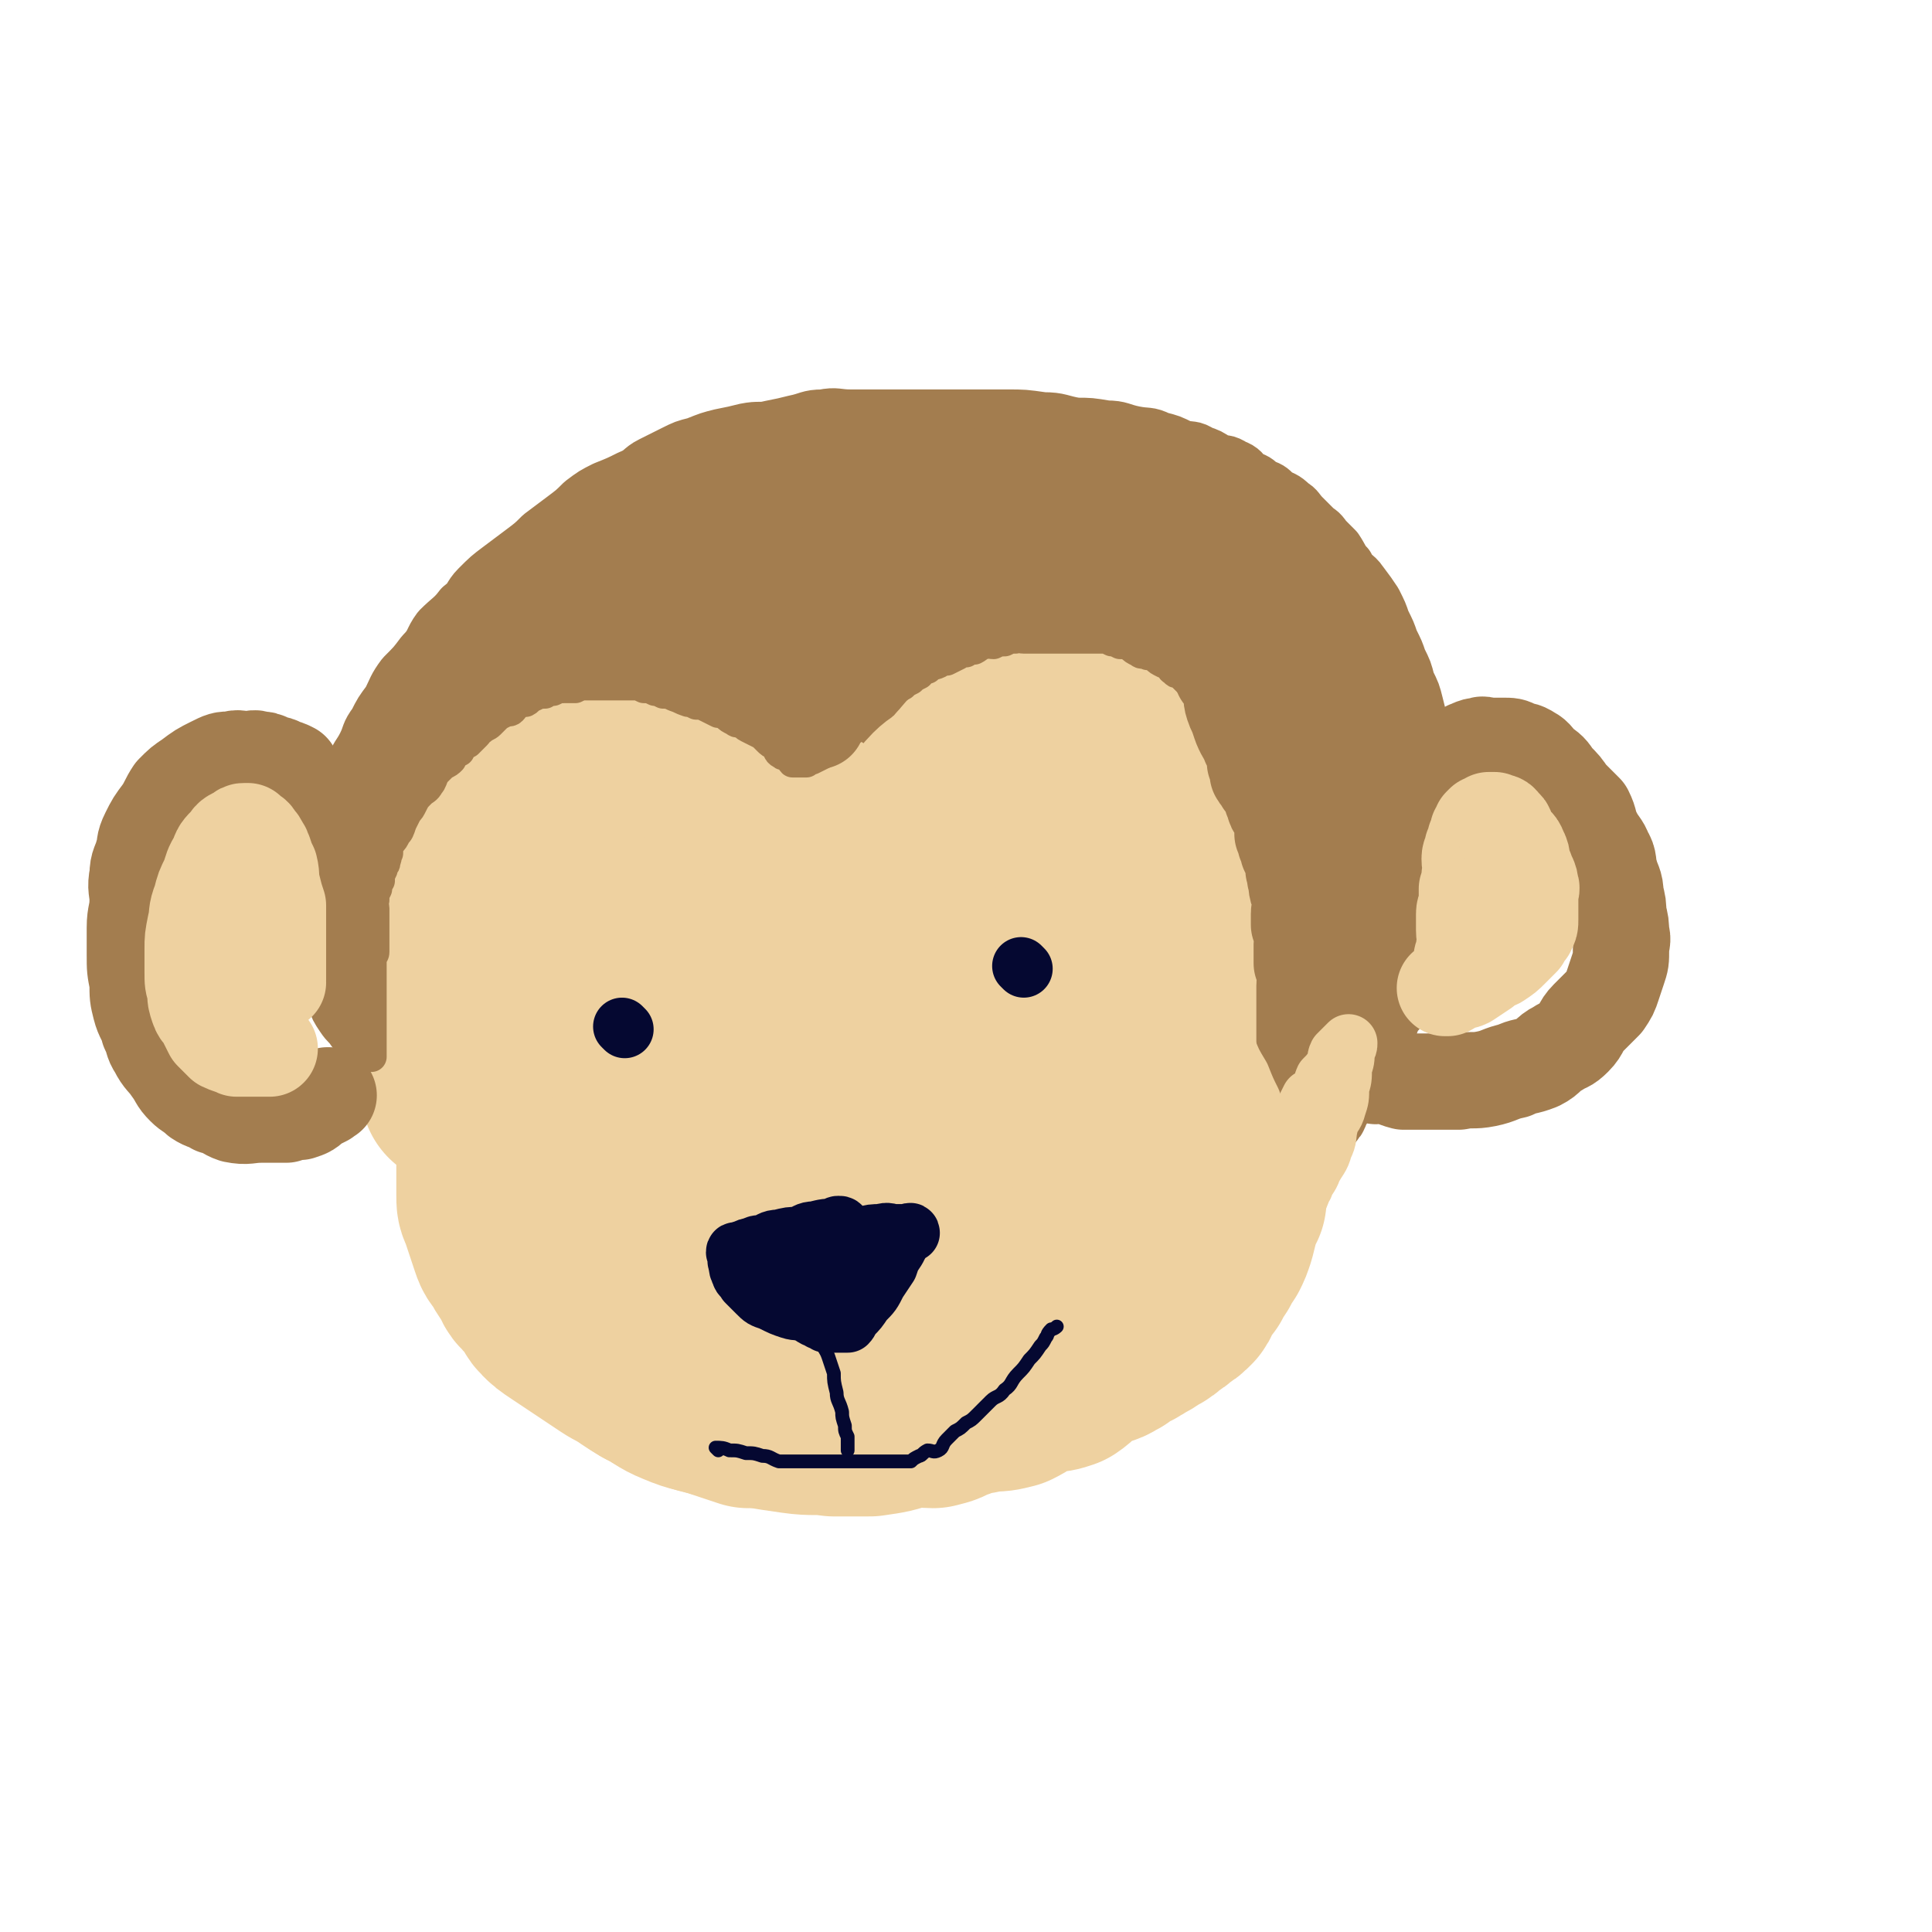 <svg viewBox='0 0 702 702' version='1.1' xmlns='http://www.w3.org/2000/svg' xmlns:xlink='http://www.w3.org/1999/xlink'><g fill='none' stroke='rgb(238,209,160)' stroke-width='70' stroke-linecap='round' stroke-linejoin='round'><path d='M345,384c0,0 0,-1 -1,-1 -3,0 -3,1 -6,1 -5,0 -5,0 -10,0 -5,0 -5,0 -10,0 -6,0 -6,-1 -11,0 -6,0 -6,0 -12,1 -7,1 -7,1 -13,3 -7,1 -7,1 -13,3 -7,2 -7,2 -13,4 -6,2 -6,1 -11,4 -5,2 -5,3 -10,6 -5,3 -5,3 -10,6 -4,3 -4,3 -8,6 -3,3 -3,3 -5,6 -3,3 -3,3 -6,6 -1,3 -2,3 -2,6 -1,4 -1,4 -1,8 -1,4 -1,4 -1,8 -1,4 -1,4 0,8 1,5 1,5 3,9 2,5 2,5 5,9 4,5 4,4 8,8 4,4 4,4 8,7 5,4 5,4 10,7 6,3 6,4 11,6 7,3 7,2 13,4 8,2 8,2 16,4 6,1 6,1 13,2 7,1 7,0 14,1 7,0 7,0 13,0 7,-1 7,-1 13,-3 6,-1 6,0 12,-2 6,-1 6,-1 12,-4 6,-2 6,-2 12,-5 6,-2 6,-1 11,-4 5,-2 5,-2 10,-6 5,-3 4,-3 9,-6 4,-3 5,-2 9,-6 4,-3 4,-3 8,-7 4,-3 4,-3 8,-7 3,-3 2,-3 5,-7 2,-3 3,-3 5,-7 1,-2 1,-3 1,-6 1,-3 1,-3 2,-6 0,-3 -1,-3 -1,-6 0,-2 1,-2 0,-4 0,-2 0,-2 -1,-5 -1,-2 -1,-2 -3,-5 -2,-2 -2,-3 -5,-5 -3,-2 -4,-1 -7,-2 -4,-3 -3,-4 -7,-6 -5,-2 -6,-1 -11,-4 -6,-2 -6,-3 -12,-5 -7,-2 -7,-2 -14,-3 -7,0 -7,0 -14,0 -7,-1 -7,-2 -14,-2 -7,-1 -7,-1 -13,0 -7,0 -7,0 -13,1 -6,0 -6,-1 -12,1 -7,1 -7,2 -13,5 -7,3 -7,3 -13,6 -6,4 -6,4 -12,8 -6,5 -6,5 -12,10 -5,5 -5,5 -10,11 -4,5 -4,5 -7,11 -2,5 -2,5 -3,10 -2,5 -2,5 -2,10 -1,4 -1,5 1,8 1,4 2,5 5,7 6,5 6,5 13,7 10,3 10,2 20,3 10,0 10,0 21,0 10,-1 10,-2 20,-4 9,-2 9,-1 18,-5 8,-3 8,-3 15,-7 7,-4 7,-4 12,-9 4,-3 4,-4 8,-8 3,-4 3,-4 6,-8 2,-3 2,-3 4,-7 1,-3 1,-3 1,-7 1,-3 1,-3 1,-6 1,-2 1,-2 0,-5 0,-2 1,-2 -1,-4 -2,-2 -2,-2 -5,-4 -4,-2 -4,-2 -8,-2 -6,-2 -6,-1 -11,-1 -8,-1 -8,-2 -15,0 -10,1 -10,2 -18,6 -9,4 -9,3 -17,8 -7,4 -6,5 -12,10 -3,3 -3,3 -6,7 -1,2 -1,2 -1,4 0,1 1,1 2,1 4,-1 4,-1 9,-1 2,-1 2,0 4,0 '/><path d='M219,411c0,0 -1,0 -1,-1 0,-2 1,-2 1,-4 0,-3 -1,-3 0,-6 0,-4 1,-4 1,-8 0,-4 0,-4 0,-8 0,-4 0,-4 0,-8 0,-5 0,-5 0,-10 0,-5 0,-5 0,-10 0,-5 0,-5 0,-10 0,-4 0,-4 0,-9 0,-4 0,-4 0,-8 0,-4 0,-4 0,-8 0,-3 0,-3 0,-7 0,-3 0,-3 0,-6 0,-2 0,-2 0,-4 0,-2 0,-2 0,-4 0,-2 0,-2 0,-4 0,-1 0,-1 0,-2 0,-1 0,-1 0,-2 0,-1 -1,-1 0,-2 0,0 0,0 1,0 2,-1 2,-2 4,-2 4,-2 5,-1 9,-2 6,-1 6,-1 11,-2 7,-1 7,-2 13,-2 7,-1 7,-1 13,-1 7,-1 7,-1 14,-2 7,-1 7,-2 13,-2 7,-1 7,-1 13,-1 6,-1 6,-1 11,-1 6,-1 6,-1 12,-1 6,-1 6,0 12,0 6,0 6,0 11,0 6,0 6,0 11,0 5,0 5,0 10,0 3,0 3,0 7,0 3,0 3,-1 6,0 2,0 2,0 5,2 1,1 1,1 2,2 0,2 0,2 1,4 0,3 0,3 0,6 1,4 0,4 0,8 0,5 0,5 0,10 0,6 0,6 0,11 0,7 0,7 0,14 0,8 1,9 0,17 0,7 0,7 -1,15 0,9 0,9 -1,18 0,6 0,6 -1,12 0,6 0,6 -1,11 0,2 0,2 -1,4 '/><path d='M250,324c0,0 -1,-1 -1,-1 1,3 2,4 4,8 2,5 2,6 5,10 4,6 4,7 10,11 7,5 8,5 17,7 11,2 11,3 23,2 13,-1 13,-2 26,-6 7,-1 7,-2 13,-5 2,0 2,-1 4,-1 '/><path d='M311,313c0,0 -1,-1 -1,-1 -1,3 -1,4 -2,8 -1,6 -1,6 -2,11 0,6 -1,6 1,11 1,5 0,7 4,10 5,5 6,4 12,7 3,2 3,2 7,3 2,0 2,0 4,1 '/><path d='M342,302c0,0 -1,-1 -1,-1 0,1 0,2 1,4 0,8 0,8 1,15 1,8 0,9 3,16 2,9 3,8 6,16 1,4 2,4 3,7 0,1 0,2 -1,3 '/><path d='M372,315c0,0 -1,-1 -1,-1 0,1 1,2 0,3 0,3 0,3 -2,6 -1,5 -2,5 -4,9 '/></g>
<g fill='none' stroke='rgb(163,125,79)' stroke-width='21' stroke-linecap='round' stroke-linejoin='round'><path d='M198,252c0,0 -1,-1 -1,-1 0,0 1,1 2,1 3,0 3,0 6,0 4,-1 4,-1 7,-1 4,-1 4,-1 8,-1 4,-1 4,-1 8,-1 5,-1 5,0 9,0 4,0 4,0 8,0 3,0 3,0 7,0 3,0 3,-1 7,0 3,0 3,0 6,1 3,1 2,1 5,2 3,1 2,1 5,2 2,1 3,1 5,2 2,1 2,2 4,3 2,1 2,1 5,2 2,1 2,1 4,2 1,1 1,1 3,2 1,1 1,1 3,2 1,1 1,2 3,3 1,1 1,0 2,1 1,1 1,1 2,2 0,0 0,0 1,1 0,1 0,1 1,2 0,0 0,1 1,1 0,0 0,-1 1,0 0,0 -1,1 0,1 0,0 0,-1 1,-1 0,-1 1,-1 2,-1 1,-1 1,-1 2,-2 1,-2 0,-3 2,-4 1,-2 1,-2 3,-3 1,0 1,0 3,-1 1,-2 1,-2 3,-3 2,-2 2,-3 4,-5 2,-1 3,-1 5,-2 2,-2 2,-3 4,-5 2,-1 2,-1 4,-2 2,-2 2,-1 5,-3 4,-2 4,-2 9,-4 2,-1 2,-1 4,-1 2,-1 2,-2 4,-2 2,-1 2,-1 4,-1 2,-1 2,-1 5,-1 2,-1 2,-1 5,-1 1,0 1,0 3,0 2,-1 2,-1 4,-1 2,0 2,0 4,0 2,0 2,0 4,0 2,0 2,0 4,0 2,0 2,-1 4,0 1,0 1,1 3,1 2,0 2,-1 4,0 1,0 1,0 2,1 1,0 1,0 2,1 1,0 1,0 3,1 1,0 1,0 2,1 1,0 1,0 2,1 1,1 1,1 2,2 1,1 1,1 2,2 0,0 0,0 0,1 1,1 1,1 1,2 1,1 2,0 3,1 1,1 0,2 2,3 0,1 1,1 2,2 1,1 0,2 2,3 0,1 1,1 2,2 0,2 0,2 1,4 0,2 0,2 1,3 0,2 0,2 1,3 1,3 1,3 2,5 0,2 0,2 1,3 0,3 0,3 1,5 0,3 0,3 1,5 0,2 0,2 1,4 0,3 0,3 0,6 1,2 0,2 0,4 1,2 1,2 1,5 1,1 0,1 0,3 0,2 0,2 0,4 0,1 0,1 0,3 0,2 0,2 0,4 0,2 0,2 0,4 0,1 0,1 0,3 0,2 0,2 0,4 0,2 1,2 0,3 0,2 0,2 -1,4 0,1 1,2 0,3 0,1 0,1 -1,3 0,1 1,1 0,3 0,2 0,2 -1,4 0,1 0,1 -1,3 0,2 0,2 -1,4 0,1 0,1 0,3 0,1 0,1 0,2 0,0 0,0 0,1 0,0 0,0 0,1 0,1 0,1 0,1 0,0 0,0 0,1 0,0 0,0 0,1 0,0 0,0 0,1 0,0 0,0 0,1 1,0 1,0 1,1 1,1 1,1 1,2 1,0 1,0 1,1 1,0 2,0 2,1 1,1 1,1 1,2 1,0 2,-1 2,0 1,0 1,1 1,2 1,0 1,0 1,1 1,0 2,0 2,1 1,0 1,1 1,2 1,1 2,0 2,1 1,0 1,0 2,1 1,1 1,2 1,3 1,1 1,1 2,2 1,1 2,1 2,2 2,1 1,1 2,3 1,0 1,0 1,1 1,1 1,1 1,2 1,1 1,0 2,1 0,1 0,1 0,2 1,0 0,1 0,1 1,1 1,1 1,2 1,1 1,1 1,2 1,0 0,0 0,1 0,1 0,1 0,2 1,0 1,0 1,1 1,1 0,1 0,2 0,0 0,1 0,1 1,0 1,0 1,0 1,0 1,0 1,0 2,0 2,0 4,0 1,-1 1,-1 2,-3 1,-1 1,-1 2,-3 2,-1 2,-1 3,-2 2,-2 2,-3 4,-5 1,-2 2,-2 3,-5 2,-2 2,-1 3,-4 2,-1 1,-2 2,-4 2,-2 2,-2 3,-5 1,-1 1,-2 2,-4 1,-2 1,-1 2,-4 1,-2 1,-2 2,-5 1,-2 2,-1 2,-3 1,-3 1,-3 1,-6 1,-2 2,-2 2,-5 1,-2 1,-3 1,-6 1,-3 1,-3 1,-6 1,-3 2,-3 2,-6 1,-3 0,-3 0,-7 0,-3 1,-3 1,-7 1,-3 1,-3 1,-7 1,-4 1,-4 1,-8 1,-3 0,-3 0,-7 0,-4 0,-4 0,-8 0,-4 0,-4 0,-8 0,-3 1,-3 0,-7 0,-3 0,-3 -1,-6 0,-4 0,-4 -1,-8 -1,-4 -1,-4 -2,-8 -1,-4 -1,-4 -3,-8 -1,-4 -1,-4 -3,-8 -1,-3 -1,-3 -3,-7 -1,-3 -1,-3 -3,-7 -1,-3 -1,-3 -3,-7 -2,-3 -2,-3 -5,-7 -2,-3 -3,-2 -5,-6 -2,-2 -2,-3 -4,-6 -2,-2 -2,-2 -4,-4 -2,-3 -2,-2 -4,-4 -2,-2 -2,-2 -4,-4 -2,-2 -2,-3 -4,-4 -3,-3 -3,-2 -6,-4 -2,-2 -2,-2 -5,-3 -2,-2 -2,-2 -5,-3 -2,-2 -2,-3 -5,-4 -3,-2 -3,-1 -6,-2 -3,-2 -3,-2 -6,-3 -3,-2 -3,-1 -7,-2 -4,-2 -4,-2 -8,-3 -4,-2 -4,-1 -9,-2 -5,-1 -5,-2 -10,-2 -6,-1 -6,-1 -11,-1 -6,-1 -6,-2 -12,-2 -7,-1 -7,-1 -13,-1 -7,0 -7,0 -13,0 -6,0 -6,0 -12,0 -6,0 -6,0 -11,0 -5,0 -5,0 -11,0 -5,0 -5,0 -10,0 -5,0 -5,-1 -10,0 -5,0 -5,1 -10,2 -4,1 -4,1 -9,2 -4,1 -4,0 -9,1 -4,1 -4,1 -9,2 -4,1 -4,1 -9,3 -4,1 -4,1 -8,3 -4,2 -4,2 -8,4 -4,2 -3,3 -8,5 -4,2 -4,2 -9,4 -4,2 -4,2 -8,5 -3,3 -3,3 -7,6 -4,3 -4,3 -8,6 -3,3 -3,3 -7,6 -4,3 -4,3 -8,6 -4,3 -4,3 -8,7 -3,3 -2,4 -6,7 -3,4 -4,4 -8,8 -3,4 -2,5 -6,9 -3,4 -3,4 -7,8 -3,4 -3,5 -5,9 -3,4 -3,4 -5,8 -3,4 -2,4 -4,8 -2,4 -3,4 -4,8 -2,4 -2,4 -3,8 -2,4 -2,3 -3,7 -2,4 -1,4 -2,8 -1,4 -1,4 -1,7 -1,4 -1,4 -1,8 -1,4 -1,4 -1,7 0,4 0,4 0,7 0,4 0,4 0,7 0,4 0,4 0,7 0,3 0,3 1,7 0,3 0,3 1,6 1,3 1,3 2,5 1,3 1,3 3,6 2,3 2,2 4,5 2,2 2,3 4,5 3,3 3,2 6,5 3,2 2,2 5,4 2,1 3,1 5,3 2,2 2,2 4,4 2,2 2,2 5,3 2,1 2,0 4,1 2,0 2,1 4,2 1,0 1,0 3,1 1,0 1,0 2,0 1,0 1,0 2,0 1,0 1,0 1,0 0,0 0,0 1,0 0,0 0,0 1,0 0,0 0,0 1,0 0,0 0,0 1,0 0,0 0,0 1,0 0,0 0,0 1,0 0,0 0,0 1,0 0,0 0,0 1,0 1,0 1,0 2,0 0,0 0,0 1,0 0,0 0,0 1,0 0,0 1,0 1,0 1,-1 0,-2 1,-2 0,-1 1,-1 1,-2 1,-1 1,-1 1,-2 0,-2 -1,-3 0,-5 0,-2 1,-2 1,-4 0,-1 0,-2 0,-4 0,-1 0,-1 0,-3 0,-3 0,-3 0,-6 0,-2 0,-2 0,-5 0,-2 -1,-2 -1,-4 -1,-2 -1,-2 -1,-5 -1,-2 0,-2 0,-4 -1,-4 -1,-4 -1,-7 -1,-2 -1,-2 -1,-4 -1,-4 -1,-4 -1,-7 -1,-2 -1,-2 -1,-5 -1,-3 0,-3 0,-6 0,-2 -1,-2 -1,-3 -1,-3 0,-3 0,-5 -1,-3 -1,-3 -1,-6 -1,-2 0,-2 0,-5 0,-3 0,-3 0,-6 0,-2 -1,-2 0,-5 0,-3 0,-3 1,-5 0,-3 0,-3 1,-5 1,-4 1,-4 2,-7 1,-2 1,-2 2,-5 2,-3 2,-3 4,-6 2,-2 2,-1 4,-3 2,-3 2,-4 4,-7 2,-2 2,-2 5,-5 3,-2 3,-2 6,-4 2,-2 2,-3 5,-4 3,-3 3,-3 6,-4 2,-2 2,-1 4,-2 1,-1 1,-2 3,-2 2,-1 2,0 4,0 1,0 1,0 2,0 1,-1 1,-1 2,-1 0,0 0,0 1,0 '/><path d='M438,174c0,0 -1,-1 -1,-1 0,0 2,0 2,1 3,2 2,3 5,6 2,3 2,3 5,6 2,4 2,4 5,7 3,4 3,4 6,8 2,4 2,4 5,8 2,4 3,4 5,8 2,5 1,5 4,10 1,4 2,4 4,8 2,5 2,5 4,10 1,5 1,5 3,9 1,6 0,6 1,11 1,6 2,6 2,11 1,6 1,6 1,12 1,7 0,7 0,14 0,7 1,7 0,13 0,6 0,6 -1,12 0,5 0,5 -1,9 0,5 0,5 -1,9 0,2 0,2 -1,4 '/><path d='M444,221c0,0 -1,-1 -1,-1 0,2 1,3 2,5 2,9 2,9 5,17 3,10 4,10 7,20 3,10 3,10 6,20 2,9 2,9 4,19 1,7 0,7 1,15 1,5 2,5 2,11 1,5 0,5 0,10 0,4 0,4 0,8 0,1 0,2 0,3 '/></g>
<g fill='none' stroke='rgb(163,125,79)' stroke-width='35' stroke-linecap='round' stroke-linejoin='round'><path d='M190,223c0,0 0,-1 -1,-1 -1,0 -1,1 -1,2 -4,3 -4,3 -8,6 -4,4 -4,4 -8,8 -4,5 -3,6 -8,10 -3,4 -4,4 -8,8 -4,5 -3,5 -7,10 -3,5 -3,5 -6,10 -2,6 -2,6 -3,11 -2,6 -3,6 -3,11 -1,6 0,6 0,11 0,7 0,7 0,13 0,7 0,7 1,14 1,7 1,7 3,13 1,5 1,5 3,10 1,4 1,4 2,7 0,2 0,2 1,4 0,0 0,0 0,1 0,0 0,1 0,1 0,0 1,-1 1,-2 0,-2 0,-3 0,-5 0,-4 1,-4 1,-8 0,-4 0,-4 0,-9 0,-4 0,-4 0,-9 0,-5 0,-5 1,-10 1,-5 1,-5 2,-11 1,-5 0,-6 1,-11 1,-6 1,-6 3,-12 3,-9 3,-9 7,-19 2,-5 3,-5 5,-10 3,-5 2,-5 5,-10 3,-5 4,-4 7,-9 3,-4 3,-4 6,-9 3,-4 3,-4 6,-8 3,-3 3,-3 6,-6 3,-3 3,-3 6,-5 4,-4 4,-4 8,-7 4,-2 4,-2 7,-4 3,-2 3,-3 6,-4 3,-2 3,-2 6,-3 3,-2 3,-2 6,-3 3,-2 3,-2 6,-3 3,-1 3,-1 6,-1 3,-1 3,-1 6,-1 2,0 2,0 5,0 2,0 2,0 4,0 1,0 1,-1 3,0 2,0 2,1 4,2 2,1 2,1 4,3 2,2 2,1 4,3 2,2 2,2 4,4 2,2 2,2 4,4 1,2 1,2 3,4 1,2 1,2 3,5 1,3 1,2 3,5 1,2 1,2 2,4 1,2 1,2 3,4 1,1 1,1 2,3 0,1 0,1 1,2 0,1 -1,2 0,2 0,0 0,-1 1,-1 1,-2 1,-2 2,-3 1,-3 0,-3 2,-5 1,-3 1,-3 3,-6 1,-2 1,-3 3,-5 2,-4 2,-4 4,-8 2,-3 2,-3 4,-6 2,-3 2,-3 5,-6 2,-2 2,-1 5,-4 2,-1 2,-2 4,-3 2,-2 1,-2 4,-3 2,-1 2,0 5,-1 2,-1 2,-2 4,-2 2,-1 2,-1 5,-1 3,-1 3,0 7,0 4,0 4,0 8,0 3,0 3,0 7,0 3,0 3,0 7,0 3,0 3,0 7,1 3,0 3,0 7,1 3,1 3,1 6,2 3,1 3,1 6,2 3,1 3,1 7,3 3,1 3,1 6,3 2,1 2,1 4,3 2,2 2,2 5,4 2,2 2,2 4,4 2,2 2,2 4,4 2,2 1,3 4,5 1,2 2,2 4,4 1,3 1,3 2,6 2,3 3,2 5,5 2,3 1,4 3,7 1,3 1,3 3,6 1,3 0,3 1,6 1,3 2,3 2,6 2,4 2,4 2,7 1,4 1,4 2,8 1,4 2,4 2,8 1,4 1,4 1,8 1,4 1,4 1,8 1,4 1,4 1,8 1,4 0,4 0,8 0,5 0,5 0,9 0,4 0,4 0,8 0,4 0,4 0,8 0,4 0,4 0,7 0,3 0,3 0,6 0,2 0,2 0,3 0,0 0,0 0,1 0,0 0,1 0,1 1,-1 1,-2 2,-4 2,-3 3,-2 5,-6 1,-4 0,-4 1,-9 1,-5 2,-5 2,-10 1,-5 0,-5 0,-11 0,-6 0,-6 0,-13 0,-6 1,-6 0,-13 0,-5 0,-5 -1,-10 -1,-4 0,-4 -2,-9 -1,-4 -1,-4 -3,-8 -2,-4 -2,-4 -4,-7 -2,-4 -2,-4 -4,-7 -2,-4 -2,-4 -4,-7 -2,-2 -2,-2 -5,-5 -3,-2 -3,-2 -6,-5 -3,-2 -2,-2 -5,-4 -3,-3 -3,-3 -6,-6 -3,-2 -3,-3 -6,-5 -3,-1 -3,-1 -7,-2 -4,-2 -4,-3 -8,-4 -4,-2 -4,-1 -8,-3 -3,-2 -3,-3 -6,-4 -2,-1 -2,-1 -5,-1 -3,-1 -3,-2 -6,-2 -3,-1 -3,0 -7,0 -3,0 -3,0 -7,0 -3,0 -3,0 -7,0 -4,0 -4,0 -8,1 -4,1 -4,1 -8,3 -5,2 -4,2 -9,5 -5,2 -5,2 -9,5 -5,3 -4,3 -9,6 -4,3 -4,2 -8,5 -3,3 -3,3 -6,6 -2,2 -2,2 -5,4 -1,1 -1,1 -2,2 0,1 0,1 0,2 0,0 0,0 0,0 -1,-2 -1,-2 -1,-3 -1,-1 -1,-1 -2,-2 0,-2 0,-2 0,-3 -1,-2 -1,-2 -3,-3 -1,-2 -1,-2 -3,-3 -1,-2 -1,-2 -3,-3 -2,-2 -2,-1 -5,-2 -3,-1 -3,-2 -6,-2 -4,-1 -4,-1 -8,-1 -4,0 -4,0 -8,0 -4,0 -4,-1 -9,0 -5,0 -5,1 -10,2 -4,1 -4,1 -9,2 -4,1 -4,1 -9,3 -5,2 -5,2 -10,4 -4,2 -4,2 -9,4 -5,2 -5,2 -10,5 -4,2 -5,2 -9,5 -4,3 -4,3 -8,6 -3,3 -3,2 -7,5 -4,3 -4,3 -8,7 -3,3 -2,3 -4,7 -3,4 -3,4 -4,8 -2,5 -2,5 -3,10 -2,5 -1,5 -2,10 -1,5 -2,5 -2,10 -1,5 0,5 0,10 0,5 0,5 0,10 0,5 0,5 0,10 0,4 0,4 0,7 0,4 -1,4 0,7 0,2 0,2 1,5 0,2 0,2 1,4 0,1 0,1 1,3 0,1 0,1 1,3 0,0 0,0 1,1 0,0 0,0 1,1 0,0 0,0 1,1 1,1 1,1 1,2 0,1 -1,1 0,2 0,0 1,0 1,0 '/><path d='M259,224c0,0 -1,-1 -1,-1 1,0 2,0 3,1 3,2 3,3 6,5 4,3 4,2 8,5 4,3 4,3 7,6 3,3 3,3 6,5 2,2 2,2 4,3 1,1 1,0 2,1 0,0 0,0 1,0 '/><path d='M322,244c0,0 -1,0 -1,-1 2,-1 3,-1 6,-2 4,-3 4,-4 8,-7 4,-2 5,-1 9,-3 6,-3 5,-3 11,-5 5,-2 6,-2 11,-3 5,-2 4,-2 9,-3 3,-1 3,-1 6,-1 2,-1 2,-1 4,-1 0,0 0,0 1,0 0,0 0,0 0,0 '/><path d='M390,180c0,0 0,-1 -1,-1 -1,0 -1,1 -2,1 -3,-1 -3,-2 -6,-2 -5,-1 -5,0 -10,-1 -6,-1 -6,-2 -12,-3 -7,-1 -7,-1 -14,-1 -8,-1 -8,-1 -16,-1 -9,0 -9,0 -18,0 -9,0 -9,0 -17,1 -8,1 -8,1 -16,3 -7,1 -7,1 -13,3 -6,2 -5,2 -11,5 -3,2 -3,2 -7,4 -2,2 -2,2 -5,3 -1,1 -4,2 -4,2 1,0 4,0 7,-1 6,-2 6,-2 11,-3 7,-2 7,-2 14,-3 8,-2 8,-1 16,-2 9,-1 9,-2 17,-2 9,-1 9,-1 17,0 8,0 8,1 16,2 7,1 7,0 13,1 6,1 6,1 11,3 3,1 3,1 7,2 1,0 2,0 2,1 -1,2 -2,2 -5,4 -4,3 -5,2 -9,4 -5,2 -5,2 -9,5 -5,3 -5,3 -10,6 -5,4 -5,4 -9,8 -4,5 -4,5 -8,9 -3,4 -3,4 -6,8 -2,3 -2,3 -4,6 0,2 0,2 0,4 -1,1 -1,0 -1,1 0,0 0,0 0,0 0,0 0,0 0,0 '/><path d='M379,183c0,0 -1,-1 -1,-1 0,0 1,0 1,1 4,1 4,1 7,3 5,3 5,2 10,6 5,4 4,5 9,9 4,5 5,4 9,9 4,5 3,5 7,10 2,4 2,4 5,7 2,3 2,2 4,5 1,2 1,2 2,4 0,1 0,1 0,2 '/><path d='M381,176c0,0 -1,-1 -1,-1 0,0 1,1 1,1 5,0 5,0 10,1 5,1 5,1 10,3 6,2 6,2 12,4 6,2 6,2 12,5 6,3 6,3 11,6 6,3 6,3 11,7 5,3 4,3 9,7 4,3 4,3 8,7 3,4 3,4 6,8 3,4 3,3 6,7 2,3 2,4 4,7 2,4 2,3 4,7 1,3 1,3 2,7 2,5 2,5 3,9 2,4 2,4 2,8 1,5 1,5 1,9 1,5 0,5 0,10 0,6 1,6 0,11 0,5 0,5 -1,10 0,7 0,7 -1,13 0,6 -1,6 -2,11 -1,6 0,6 -1,11 0,4 -1,4 -2,8 -1,4 -1,4 -2,7 -1,2 -1,2 -2,5 0,1 0,1 -1,2 '/><path d='M480,314c0,0 -1,-1 -1,-1 0,2 1,3 0,5 0,7 -1,7 -2,13 -1,7 0,7 -1,14 0,7 0,7 -1,13 0,4 0,4 0,8 0,2 0,2 0,5 0,1 0,2 0,3 '/><path d='M460,359c0,0 -1,-1 -1,-1 1,2 2,2 4,5 1,2 1,2 2,5 2,3 2,3 5,5 2,2 2,2 5,4 0,0 0,0 0,1 '/><path d='M157,386c0,0 -1,-1 -1,-1 1,1 2,2 4,3 3,1 3,1 5,3 3,2 3,2 5,4 1,0 1,0 2,1 '/><path d='M170,395c0,0 -1,-1 -1,-1 '/></g>
<g fill='none' stroke='rgb(238,209,160)' stroke-width='70' stroke-linecap='round' stroke-linejoin='round'><path d='M224,285c0,0 0,-1 -1,-1 0,0 0,1 0,2 -1,0 -1,1 -1,1 -1,0 -2,-1 -2,0 0,0 1,1 1,1 -1,0 -2,-1 -2,0 0,0 1,0 1,1 0,1 -1,1 -1,2 -1,0 -1,0 -1,1 -1,1 -1,1 -1,3 -1,2 0,2 -1,4 -1,2 -2,1 -2,3 -1,2 0,2 0,4 -1,2 -1,1 -1,3 -1,1 0,1 0,3 0,1 0,1 0,2 0,1 0,1 0,3 0,0 0,0 0,0 0,0 0,0 0,1 0,0 0,0 0,1 0,0 0,0 0,1 0,0 0,0 0,1 -1,0 -1,0 -1,1 -1,1 -1,1 -2,3 -1,1 -1,1 -1,2 -2,2 -1,2 -2,4 -1,2 -1,2 -2,3 -2,2 -2,2 -3,4 -2,2 -1,2 -2,4 -2,2 -2,2 -3,4 -1,1 -2,1 -2,3 -2,2 -2,2 -2,4 -1,1 -1,1 -1,3 -1,1 -2,1 -2,3 -1,2 -1,2 -1,4 -1,1 -1,1 -1,3 -1,2 -2,2 -2,4 -1,2 -1,2 -1,4 -1,1 0,1 0,3 -1,2 -1,2 -1,5 -1,3 -1,2 -2,5 -1,2 -1,2 -1,4 -1,2 0,2 0,5 0,2 -1,2 -1,5 -1,2 0,2 0,5 0,1 -1,1 -1,3 -1,2 0,2 0,4 0,2 0,2 0,4 0,2 0,2 0,4 0,2 0,2 0,4 0,2 0,2 0,4 0,2 0,3 0,5 0,3 0,3 1,5 1,3 1,3 2,6 1,3 1,3 2,6 1,3 1,2 3,5 1,2 1,2 3,5 2,2 1,3 3,5 2,2 2,2 4,4 2,2 1,3 3,5 2,2 2,2 5,4 3,2 3,2 6,4 3,2 3,2 6,4 3,2 3,2 6,4 3,2 4,2 7,4 3,2 3,2 6,4 3,1 3,2 6,3 3,1 3,0 6,2 3,1 2,2 5,3 3,1 3,1 7,2 3,1 3,1 6,2 3,1 3,1 6,2 3,0 4,-1 7,0 4,0 4,0 7,1 4,0 4,0 8,0 4,0 4,0 7,0 4,0 4,0 8,0 3,0 3,0 7,0 3,0 3,0 7,0 4,-1 4,-1 8,-2 4,0 4,1 8,1 4,-1 4,-1 7,-3 3,0 3,-1 6,-2 3,0 3,0 7,-1 4,0 4,0 8,-1 4,-2 3,-2 7,-4 3,-1 3,-1 6,-2 3,0 3,0 6,-1 3,-2 3,-3 6,-5 2,-1 2,-1 5,-3 3,-1 3,0 6,-2 2,-1 2,-1 4,-3 3,-1 3,-1 6,-3 2,-1 2,-1 5,-3 2,-1 2,-1 4,-3 2,-1 2,-1 4,-3 2,-1 2,-1 4,-3 1,-1 0,-2 1,-4 2,-2 2,-2 4,-4 1,-2 1,-2 3,-5 1,-2 1,-2 3,-5 1,-2 1,-2 2,-5 1,-4 1,-4 2,-8 1,-2 1,-2 2,-4 0,-2 0,-2 0,-4 1,-2 0,-2 0,-4 0,-1 0,-1 0,-2 0,-1 0,-1 0,-2 0,-3 0,-3 0,-5 0,-1 0,-1 0,-3 0,-1 0,-1 0,-3 0,-1 0,-1 0,-3 0,-1 1,-1 0,-2 0,-2 0,-2 -1,-3 0,-2 0,-2 -1,-4 0,-2 0,-2 -1,-3 0,-2 1,-2 0,-3 0,-2 0,-2 -1,-3 0,-2 -1,-2 -1,-4 0,-1 1,-1 0,-3 0,-1 -1,-1 -1,-2 -1,-1 0,-1 -1,-2 0,-3 -1,-2 -2,-5 0,-1 0,-1 -1,-2 0,-2 0,-3 -1,-5 0,-2 0,-2 -1,-4 0,-1 0,-1 -1,-3 0,-2 0,-2 -1,-4 0,-1 0,-1 -1,-2 0,-3 0,-3 -1,-6 0,-2 0,-2 -1,-5 0,-2 1,-2 0,-5 0,-2 0,-2 -1,-4 0,-3 0,-3 -1,-6 0,-2 0,-2 -1,-3 0,-4 1,-4 0,-7 0,-2 0,-2 -1,-5 0,-3 1,-3 0,-6 0,-2 0,-2 -1,-5 0,-3 0,-3 -1,-6 0,-2 1,-2 0,-4 0,-3 0,-3 -1,-6 0,-2 0,-2 -1,-4 0,-1 0,-1 -1,-3 0,0 0,0 -1,-1 0,-2 0,-2 -1,-3 0,-1 0,-1 -1,-1 0,-1 0,-2 -1,-2 0,-1 -1,-1 -2,-1 -1,-1 -1,-2 -3,-2 -1,-1 -1,-1 -2,-1 -1,0 -1,0 -2,0 -1,-1 -1,-1 -3,-1 -1,-1 -1,-1 -2,-1 -1,-1 -1,0 -3,0 -1,-1 -1,-1 -3,-1 -1,-1 -1,0 -3,0 -2,0 -2,0 -5,0 -3,0 -3,-1 -6,0 -3,0 -3,1 -6,2 -3,1 -4,0 -7,1 -4,1 -3,2 -7,4 -3,2 -3,1 -6,3 -3,2 -2,2 -5,5 -2,3 -2,3 -5,5 -2,2 -3,2 -5,4 -4,4 -3,5 -7,9 -2,2 -2,2 -4,5 -1,2 -1,2 -3,4 -1,1 -1,1 -2,2 -1,1 0,1 -1,3 0,0 -1,0 -1,0 0,0 0,0 1,0 0,0 0,0 0,0 -1,0 -1,0 -2,0 0,0 0,0 0,0 -2,0 -2,0 -4,0 -2,-1 -2,0 -4,-1 -1,-1 -1,-1 -3,-2 -2,-2 -2,-2 -5,-3 -2,-2 -2,-2 -5,-3 -2,-2 -2,-2 -5,-3 -2,-2 -2,-3 -5,-4 -2,-2 -2,-2 -5,-3 -3,-2 -3,-3 -6,-5 -2,-1 -2,0 -5,-1 -2,-2 -2,-2 -5,-4 -2,-1 -2,0 -5,-1 -2,-2 -2,-2 -5,-3 -2,-1 -2,-1 -5,-1 -2,-1 -2,-2 -4,-2 -2,-1 -2,-1 -4,-1 -2,0 -2,0 -3,0 -3,-1 -3,-1 -6,-1 -1,0 -1,0 -3,0 -2,0 -2,0 -4,0 -1,0 -1,0 -3,0 -3,0 -3,0 -6,1 -3,1 -3,2 -6,4 -3,3 -3,3 -6,6 -3,4 -3,4 -6,8 -3,5 -3,5 -6,9 -3,6 -3,6 -6,12 -1,1 -1,2 -1,3 '/><path d='M200,296c0,0 0,-1 -1,-1 -1,1 0,2 -1,3 -3,3 -3,2 -6,5 -3,4 -3,4 -7,8 -4,5 -4,5 -8,10 -3,5 -3,6 -6,11 -2,6 -2,6 -4,13 -1,5 -1,6 -1,12 -1,4 -1,4 -1,9 0,6 -1,6 0,13 0,6 1,6 1,13 0,2 0,2 0,4 0,0 0,0 0,0 '/></g>
<g fill='none' stroke='rgb(163,125,79)' stroke-width='35' stroke-linecap='round' stroke-linejoin='round'><path d='M523,309c0,0 -1,0 -1,-1 0,-3 0,-3 0,-6 0,-2 0,-2 0,-5 1,-3 1,-3 1,-7 1,-2 1,-2 1,-5 1,-2 1,-2 2,-5 1,-2 1,-2 2,-4 2,-1 3,-1 4,-2 1,-1 1,-2 2,-2 2,-1 2,-1 4,-1 1,-1 1,0 2,0 2,0 2,0 3,0 2,0 2,0 3,0 3,0 3,0 5,1 2,1 2,0 5,2 2,1 2,2 4,4 3,2 3,2 5,5 3,3 3,3 5,6 3,3 3,3 6,6 2,4 1,4 3,8 2,4 3,4 4,7 2,3 1,4 2,7 1,4 2,4 2,8 1,4 1,4 1,7 1,4 1,4 1,7 1,3 0,3 0,6 0,4 0,4 -1,7 -1,3 -1,3 -2,6 -1,3 -1,3 -3,6 -3,3 -3,3 -6,6 -3,3 -2,4 -5,7 -3,3 -3,2 -6,4 -4,2 -3,3 -7,5 -5,2 -5,1 -9,3 -5,1 -5,2 -10,3 -5,1 -5,0 -10,1 -5,0 -5,0 -10,0 -5,0 -5,0 -10,0 -4,-1 -4,-2 -7,-2 -1,-1 -2,0 -3,0 '/><path d='M110,320c0,0 0,0 -1,-1 0,0 1,0 1,0 1,-2 1,-2 1,-5 0,-3 0,-3 0,-6 0,-2 0,-2 0,-4 0,-3 0,-3 0,-6 0,-2 0,-2 0,-4 0,-2 0,-2 0,-4 -1,-3 -1,-3 -2,-6 -2,-2 -2,-2 -3,-4 -2,-1 -2,-1 -3,-1 -3,-2 -3,-1 -5,-2 -2,-1 -2,-1 -4,-1 -2,-1 -2,0 -4,0 -3,0 -3,-1 -6,0 -3,0 -3,0 -7,2 -4,2 -4,2 -8,5 -3,2 -3,2 -6,5 -2,3 -2,4 -4,7 -3,4 -3,4 -5,8 -2,4 -1,4 -2,7 -1,4 -2,4 -2,8 -1,5 0,5 0,9 0,5 -1,5 -1,10 0,5 0,5 0,10 0,5 0,5 1,10 0,5 0,5 1,9 1,4 2,4 3,8 2,4 1,4 3,7 2,4 3,4 5,7 3,4 2,4 5,7 2,2 3,2 5,4 3,2 3,1 6,3 4,1 4,2 7,3 5,1 5,0 10,0 4,0 4,0 9,0 2,-1 2,-1 5,-1 3,-1 3,-1 5,-3 2,-1 2,-1 4,-2 1,-1 1,-1 1,-1 1,0 0,0 0,0 '/></g>
<g fill='none' stroke='rgb(238,209,160)' stroke-width='35' stroke-linecap='round' stroke-linejoin='round'><path d='M532,356c0,0 -1,0 -1,-1 0,0 0,0 0,0 0,-3 0,-3 0,-6 0,-2 1,-2 1,-5 1,-3 0,-3 0,-6 0,-3 0,-3 0,-6 0,-2 1,-2 1,-5 0,-2 0,-2 0,-4 1,-2 1,-2 1,-5 1,-3 0,-3 0,-6 0,-2 1,-2 1,-4 1,-2 1,-2 1,-3 1,-2 1,-2 1,-3 1,-1 1,-2 1,-2 1,-1 1,-1 1,-1 1,0 1,0 1,0 1,-1 1,-1 1,-1 1,0 1,0 1,0 1,0 1,0 1,0 2,1 2,0 3,2 2,1 1,2 2,4 2,3 3,2 4,5 1,2 1,2 1,4 1,3 1,2 2,5 1,2 1,2 1,4 1,1 0,1 0,3 0,1 0,1 0,3 0,1 0,1 0,3 0,1 0,1 0,3 0,2 0,2 -1,4 -1,1 -1,1 -2,3 -2,2 -2,2 -4,4 -2,2 -2,2 -5,4 -2,1 -3,1 -5,3 -3,2 -3,2 -6,4 -2,1 -2,0 -4,1 -2,0 -1,1 -3,2 0,0 0,0 -1,0 '/><path d='M101,357c0,0 0,0 -1,-1 0,0 1,0 1,0 0,-3 0,-3 0,-6 0,-3 0,-3 0,-7 0,-3 0,-3 0,-7 0,-3 0,-3 0,-7 -1,-3 -1,-3 -2,-7 -1,-3 0,-3 -1,-7 -1,-2 -1,-2 -2,-5 -1,-1 0,-1 -1,-2 -1,-2 -1,-2 -2,-3 -1,-2 -1,-1 -2,-2 -1,-1 -1,-1 -1,-1 -1,0 -1,0 -1,0 -1,0 -1,0 -2,1 -2,1 -3,1 -4,3 -3,3 -3,3 -4,6 -2,3 -2,4 -3,7 -2,4 -2,4 -3,8 -2,5 -1,5 -2,9 -1,5 -1,5 -1,9 0,4 0,4 0,8 0,4 0,4 1,7 0,3 0,3 1,6 1,3 2,2 3,5 1,2 1,2 2,4 2,2 2,2 4,4 2,1 3,1 5,2 3,0 3,0 6,0 2,0 2,0 4,0 1,0 1,0 2,0 '/></g>
<g fill='none' stroke='rgb(5,8,49)' stroke-width='21' stroke-linecap='round' stroke-linejoin='round'><path d='M306,446c0,0 0,-1 -1,-1 -1,0 -1,0 -1,1 -4,0 -4,0 -8,1 -3,0 -3,1 -6,2 -3,0 -3,0 -7,1 -3,0 -3,1 -6,2 -2,0 -2,0 -4,1 -1,0 -1,0 -3,1 -1,0 0,0 -2,1 0,0 -1,-1 -1,0 0,0 0,0 1,1 0,0 0,0 0,1 0,1 -1,1 0,2 0,2 0,2 1,4 0,1 1,1 2,3 2,2 2,2 4,4 2,2 2,2 5,3 4,2 4,2 7,3 3,1 3,0 5,1 2,0 2,1 4,2 1,0 1,0 2,1 1,0 1,0 2,1 0,0 0,0 1,0 1,0 1,0 2,0 0,0 0,0 1,0 1,0 1,0 2,0 1,0 1,0 2,0 1,-1 1,-2 2,-3 2,-2 2,-2 4,-5 3,-3 3,-3 5,-7 2,-3 2,-3 4,-6 1,-3 1,-3 3,-6 1,-2 1,-2 3,-5 0,0 0,0 1,-1 0,0 1,0 1,0 0,-1 -1,0 -1,0 -3,0 -3,0 -5,0 -2,0 -2,-1 -5,0 -3,0 -3,0 -7,1 -4,0 -4,0 -8,1 -4,1 -4,0 -7,2 -3,1 -3,1 -6,3 -2,1 -2,1 -4,2 -1,1 -1,1 -2,2 -1,1 -1,1 -1,3 -1,0 -1,1 0,1 0,0 0,0 1,0 1,0 1,0 3,1 2,0 2,0 5,0 2,0 2,0 4,0 2,0 2,0 4,0 1,0 1,0 3,0 1,-1 1,-1 3,-1 1,-1 1,0 2,0 0,-1 0,-2 0,-2 -1,0 -1,1 -1,1 -2,0 -2,-1 -4,0 -1,0 -1,0 -3,1 -1,0 -2,-1 -3,0 0,0 1,1 1,2 '/><path d='M227,374c0,0 -1,-1 -1,-1 '/><path d='M372,352c0,0 -1,-1 -1,-1 '/></g>
<g fill='none' stroke='rgb(5,8,49)' stroke-width='5' stroke-linecap='round' stroke-linejoin='round'><path d='M300,489c0,0 -1,-1 -1,-1 0,2 1,2 2,5 1,3 1,3 2,6 0,3 0,3 1,7 0,3 1,3 2,7 0,2 0,2 1,5 0,2 0,2 1,4 0,1 0,1 0,3 0,0 0,0 0,1 0,0 0,0 0,1 '/><path d='M261,527c0,0 -1,-1 -1,-1 2,0 3,0 5,1 3,0 3,0 6,1 3,0 3,0 6,1 3,0 3,1 6,2 4,0 4,0 8,0 3,0 3,0 6,0 3,0 3,0 6,0 3,0 3,0 6,0 2,0 2,0 4,0 3,0 3,0 6,0 1,0 1,0 3,0 1,0 1,0 3,0 1,0 1,0 3,0 1,0 1,0 3,0 1,-1 1,-1 3,-2 1,0 1,-1 3,-2 2,0 2,1 4,0 2,-1 1,-2 3,-4 1,-1 1,-1 3,-3 2,-1 2,-1 4,-3 2,-1 2,-1 4,-3 2,-2 2,-2 5,-5 2,-2 3,-1 5,-4 3,-2 2,-3 5,-6 2,-2 2,-2 4,-5 2,-2 2,-2 4,-5 1,-1 1,-1 2,-3 1,-1 0,-1 2,-3 0,0 1,0 2,-1 '/></g>
<g fill='none' stroke='rgb(163,125,79)' stroke-width='11' stroke-linecap='round' stroke-linejoin='round'><path d='M166,269c0,0 0,-1 -1,-1 0,0 0,1 0,2 -1,2 -1,2 -2,4 -2,2 -3,1 -4,3 -2,2 -2,2 -3,5 -2,3 -2,3 -4,6 -2,2 -2,2 -3,4 -3,5 -3,5 -5,10 -1,2 -1,2 -2,4 -1,1 -1,1 -1,3 -1,2 -1,2 -1,4 -1,1 -1,1 -1,3 -1,2 -1,2 -1,4 -1,2 -1,1 -1,3 -1,2 -1,2 -1,4 -1,1 0,2 0,3 0,1 0,1 0,2 0,1 0,1 0,3 0,1 0,1 0,2 0,1 0,1 0,3 0,1 0,1 0,3 0,1 0,1 0,3 0,1 -1,1 -1,3 0,1 0,1 0,3 0,2 0,2 0,4 0,1 0,1 0,3 0,1 0,1 0,2 0,1 0,1 0,2 0,1 0,1 0,2 0,1 0,1 0,3 0,1 0,1 0,2 0,1 0,1 0,3 0,1 0,1 0,2 0,1 0,1 0,2 0,1 0,1 0,2 0,0 0,0 0,1 0,0 0,0 0,1 0,1 0,1 0,1 0,1 0,1 0,1 0,0 0,1 0,1 -1,-1 -1,-1 -1,-1 0,-1 0,-1 0,-2 -1,-2 -1,-2 -1,-4 -1,-2 -1,-2 -1,-4 -1,-2 0,-2 0,-4 0,-2 -1,-1 -1,-3 -1,-3 0,-3 0,-6 0,-2 0,-2 0,-5 0,-1 0,-1 0,-3 0,-3 0,-3 0,-6 0,-2 0,-2 0,-5 0,-2 -1,-2 0,-5 0,-2 1,-2 2,-5 1,-2 0,-2 1,-5 0,-1 0,-1 1,-3 0,-2 0,-2 1,-4 0,-1 0,-1 1,-3 1,-1 1,0 2,-1 1,-1 1,-1 1,-2 1,-2 0,-2 1,-3 0,-2 0,-2 1,-4 1,-1 1,-1 2,-3 1,-1 1,-1 2,-4 1,-2 1,-2 2,-4 1,-1 1,-1 2,-3 1,-2 1,-2 3,-4 1,-1 2,-1 3,-3 1,-1 1,-2 2,-4 1,-1 1,-1 3,-3 2,-1 2,-1 3,-2 1,-2 1,-2 3,-3 1,-2 1,-2 3,-3 2,-2 2,-2 3,-3 1,-1 1,-2 2,-2 1,-1 2,-1 3,-2 1,-1 1,-1 2,-2 1,-1 1,-1 3,-2 1,-1 2,0 3,-1 1,-1 1,-2 2,-2 1,-1 2,-1 3,-1 2,-1 1,-2 3,-2 2,-1 2,-1 4,-1 2,-1 1,-1 3,-1 2,-1 2,-1 4,-1 2,0 2,0 4,0 2,-1 2,-1 4,-1 1,0 1,0 3,0 2,0 2,0 4,0 2,0 2,0 4,0 1,0 1,0 3,0 1,0 1,0 3,0 2,0 2,0 4,1 2,0 2,0 4,1 1,0 1,0 3,1 2,0 2,0 4,1 3,1 2,1 5,2 1,0 1,0 3,1 2,0 2,0 4,1 2,1 2,1 4,2 1,0 1,0 3,1 1,1 1,1 3,2 1,1 1,0 3,1 1,1 1,1 3,2 2,1 2,1 4,2 1,1 1,1 2,2 1,1 1,1 3,2 1,1 0,2 2,3 1,1 2,0 3,1 1,0 0,1 1,2 0,0 1,0 2,0 0,0 0,0 1,0 1,0 1,0 2,0 1,-1 1,-1 2,-1 2,-1 2,-1 4,-2 2,-2 2,-2 4,-3 2,-2 2,-2 4,-3 1,-2 1,-2 3,-3 1,-2 1,-2 3,-3 1,-2 1,-2 3,-3 1,-2 1,-2 3,-4 1,-1 1,0 3,-2 1,0 1,0 2,-1 2,-2 2,-2 4,-3 1,-1 1,-1 3,-2 1,-1 1,-1 3,-2 1,-1 1,-2 3,-2 2,-2 2,-1 4,-2 1,-1 1,-1 3,-1 2,-1 2,-1 4,-2 1,-1 1,-1 3,-1 1,-1 1,-1 3,-1 2,-1 2,-2 4,-2 1,-1 1,0 3,0 2,-1 2,-1 4,-1 2,-1 2,-1 4,-1 1,-1 1,0 3,0 1,0 1,0 3,0 2,0 2,0 4,0 1,0 1,0 3,0 1,0 1,0 3,0 1,0 1,0 3,0 1,0 1,0 3,0 1,0 1,0 3,0 1,0 1,0 3,0 1,0 1,0 3,0 2,0 2,0 4,1 1,0 1,0 3,1 2,0 2,0 4,1 1,1 1,1 3,2 1,1 1,0 3,1 1,0 1,0 3,1 1,1 1,1 3,2 1,0 1,0 2,1 1,1 0,1 2,2 0,1 1,0 2,1 1,1 1,1 2,2 1,1 1,1 2,2 1,1 1,1 2,2 1,1 1,1 2,2 1,1 1,1 2,2 1,1 1,2 3,3 0,1 1,1 2,2 1,1 1,1 3,3 1,1 0,2 2,3 1,2 1,1 3,3 1,1 0,2 2,3 0,1 1,1 1,2 1,1 1,1 1,3 1,2 1,2 2,4 1,2 2,1 2,3 1,1 1,2 1,3 1,2 2,2 2,4 1,2 1,2 1,4 1,2 2,2 2,4 1,2 1,2 1,3 1,2 1,2 1,4 1,2 1,2 1,3 1,2 1,2 1,4 1,2 1,1 1,3 1,2 0,2 0,4 1,2 1,2 1,4 1,1 1,1 1,3 1,2 0,2 0,4 1,1 1,1 1,3 1,2 0,2 0,4 1,2 1,2 1,4 1,1 1,1 1,3 1,2 0,2 0,4 1,2 1,1 1,3 1,2 0,2 0,4 1,2 1,2 1,3 1,2 1,2 1,4 1,1 0,1 0,3 0,2 0,2 0,4 0,2 0,2 0,4 0,1 0,1 0,3 0,1 0,1 0,3 0,1 0,1 0,3 0,1 0,1 0,2 0,1 0,1 0,2 0,0 0,0 0,1 0,0 0,0 0,1 0,0 0,0 0,1 1,0 1,0 1,0 1,0 1,0 1,0 1,0 1,0 1,0 1,-1 1,-1 1,-1 1,-1 1,-1 1,-1 1,-1 2,-1 2,-1 1,-2 1,-2 1,-3 1,-2 1,-2 1,-4 1,-2 0,-2 0,-4 0,-1 1,-1 1,-3 1,-2 0,-2 0,-4 0,-2 0,-2 0,-3 1,-4 1,-4 1,-7 1,-2 0,-2 0,-5 0,-3 0,-3 0,-6 0,-2 0,-2 0,-5 0,-3 0,-3 0,-6 0,-2 1,-2 0,-5 0,-3 0,-3 -1,-6 0,-3 -1,-3 -1,-7 0,-3 1,-3 0,-6 0,-3 -1,-3 -2,-6 -1,-3 0,-3 -1,-6 -1,-3 -1,-3 -2,-6 -1,-2 0,-2 -1,-5 0,-2 0,-2 -1,-5 0,-2 0,-2 -1,-4 0,-2 0,-2 -1,-4 -1,-2 -1,-1 -2,-4 -1,-2 0,-2 -1,-4 0,-1 -1,-1 -2,-3 -1,-1 -1,-1 -2,-3 0,-1 0,-1 -1,-3 0,-1 -1,0 -2,-1 -1,-2 -2,-2 -3,-3 -1,-2 0,-3 -2,-5 -1,-1 -1,-1 -3,-2 -1,-1 -2,0 -3,-1 -2,-2 -1,-2 -3,-3 -1,-2 -1,-2 -3,-4 -1,-1 -1,-1 -3,-1 -2,-1 -2,-1 -4,-2 -2,-1 -2,-2 -4,-2 -2,-1 -3,-1 -5,-2 -2,-1 -2,-2 -4,-3 -3,-2 -3,-1 -6,-2 -3,-1 -3,-2 -6,-2 -3,-1 -3,-1 -6,-1 -3,-1 -3,-2 -6,-2 -3,-1 -4,0 -7,0 -4,0 -4,-1 -7,-1 -4,0 -4,0 -8,0 -4,0 -4,0 -7,0 -4,0 -4,-1 -8,0 -4,0 -4,0 -7,1 -5,1 -5,0 -9,1 -4,1 -4,0 -7,2 -4,1 -4,2 -8,4 -3,2 -4,1 -7,3 -4,2 -3,3 -7,5 -3,2 -3,2 -6,4 -3,2 -3,3 -6,5 -2,2 -2,2 -5,4 -2,2 -1,2 -4,4 -1,1 -2,1 -4,2 -1,0 -1,0 -2,1 -1,0 -1,0 -3,1 -1,1 -1,1 -3,2 -2,1 -2,0 -4,1 -1,0 -2,1 -2,1 '/></g>
<g fill='none' stroke='rgb(163,125,79)' stroke-width='35' stroke-linecap='round' stroke-linejoin='round'><path d='M212,227c0,0 -1,-1 -1,-1 1,0 2,1 4,1 1,0 1,0 3,0 2,0 3,-1 5,0 3,0 3,1 6,2 4,1 4,0 7,1 3,0 3,0 6,1 3,1 2,2 5,3 3,1 3,0 6,1 3,1 3,1 5,2 2,1 2,0 4,1 2,0 1,1 3,2 1,1 2,0 3,1 2,1 1,2 3,3 1,1 2,0 3,1 2,1 2,1 4,3 1,1 1,1 3,2 1,1 2,1 3,2 2,1 1,1 3,3 1,1 1,1 3,2 1,1 1,1 3,2 1,0 1,0 2,1 1,0 1,0 2,1 0,0 0,1 0,1 '/><path d='M310,195c0,0 -1,-1 -1,-1 '/><path d='M436,231c0,0 -1,-1 -1,-1 0,0 1,0 1,1 3,2 3,2 5,4 2,2 2,3 4,5 2,3 2,3 5,5 0,1 0,1 0,2 0,0 0,0 0,0 '/><path d='M444,242c0,0 -1,-1 -1,-1 0,1 1,2 1,4 2,2 2,2 3,5 1,3 0,3 1,6 1,3 1,2 2,5 1,3 1,3 2,5 1,2 2,2 2,4 1,2 1,2 2,4 0,2 0,2 0,3 1,2 1,2 1,4 1,2 2,1 2,3 2,2 2,2 3,4 0,2 0,2 1,4 0,2 1,1 2,3 0,2 0,2 1,4 0,2 0,2 0,4 1,1 1,1 1,3 1,1 1,1 1,3 1,2 1,2 2,4 0,2 0,2 0,3 1,2 0,2 1,4 0,4 1,4 2,8 0,2 -1,2 -1,4 0,2 0,2 0,4 1,2 1,2 1,4 1,1 0,1 0,3 0,2 0,2 0,4 0,1 0,1 0,3 1,2 1,2 1,4 1,2 0,2 0,4 0,2 0,2 0,5 0,2 0,2 0,4 0,2 0,2 0,4 0,2 0,2 0,4 0,2 0,2 0,4 0,2 0,2 0,4 0,2 0,2 0,5 0,1 0,1 0,3 0,2 0,2 0,4 0,1 0,1 0,3 0,1 0,1 0,2 0,1 0,1 0,3 0,1 0,1 0,2 0,0 0,0 0,1 0,0 0,0 0,1 1,0 1,0 1,0 1,-1 1,-1 2,-2 0,0 1,0 1,0 2,-2 2,-2 2,-3 2,-3 2,-4 4,-7 0,0 1,-1 1,-1 '/></g>
<g fill='none' stroke='rgb(238,209,160)' stroke-width='21' stroke-linecap='round' stroke-linejoin='round'><path d='M447,434c0,0 -1,-1 -1,-1 0,0 1,1 1,1 3,-1 3,-2 5,-3 2,-3 2,-3 4,-6 2,-3 2,-3 5,-6 2,-2 2,-2 5,-5 2,-2 2,-2 5,-6 1,-2 1,-2 3,-5 1,-2 1,-2 2,-4 2,-1 2,-1 4,-3 1,-1 0,-2 1,-4 2,-2 2,-2 4,-5 1,-2 0,-2 1,-4 1,-1 1,-1 1,-1 1,-1 1,-1 2,-2 0,0 1,-1 1,-1 0,1 0,1 -1,3 0,3 0,3 -1,6 0,4 0,4 -1,7 0,4 0,4 -1,7 -1,4 -2,3 -3,7 -1,4 0,4 -2,8 -1,4 -2,4 -4,8 -1,3 -2,3 -3,6 -2,3 -2,3 -3,7 -1,3 -1,3 -2,6 -1,3 0,3 -2,5 0,1 -1,1 -2,2 0,0 0,1 0,1 0,0 0,0 0,0 0,-1 0,-2 0,-3 2,-3 2,-3 4,-7 2,-4 2,-4 4,-9 1,-3 0,-3 1,-7 2,-4 2,-4 3,-8 1,-4 1,-4 2,-8 1,-3 1,-3 1,-6 1,-2 1,-2 1,-4 1,-1 0,-1 0,-2 0,-1 0,-2 0,-1 0,2 0,3 -1,6 0,5 0,5 -1,10 -1,6 -1,6 -4,11 -2,5 -3,5 -6,10 -3,6 -3,6 -6,11 -1,2 -1,2 -2,4 '/><path d='M442,374c0,0 -1,-1 -1,-1 1,3 2,4 5,8 2,5 2,5 5,10 2,5 2,5 4,9 1,4 0,4 1,8 1,3 1,3 2,6 1,1 1,1 1,2 '/></g>
</svg>